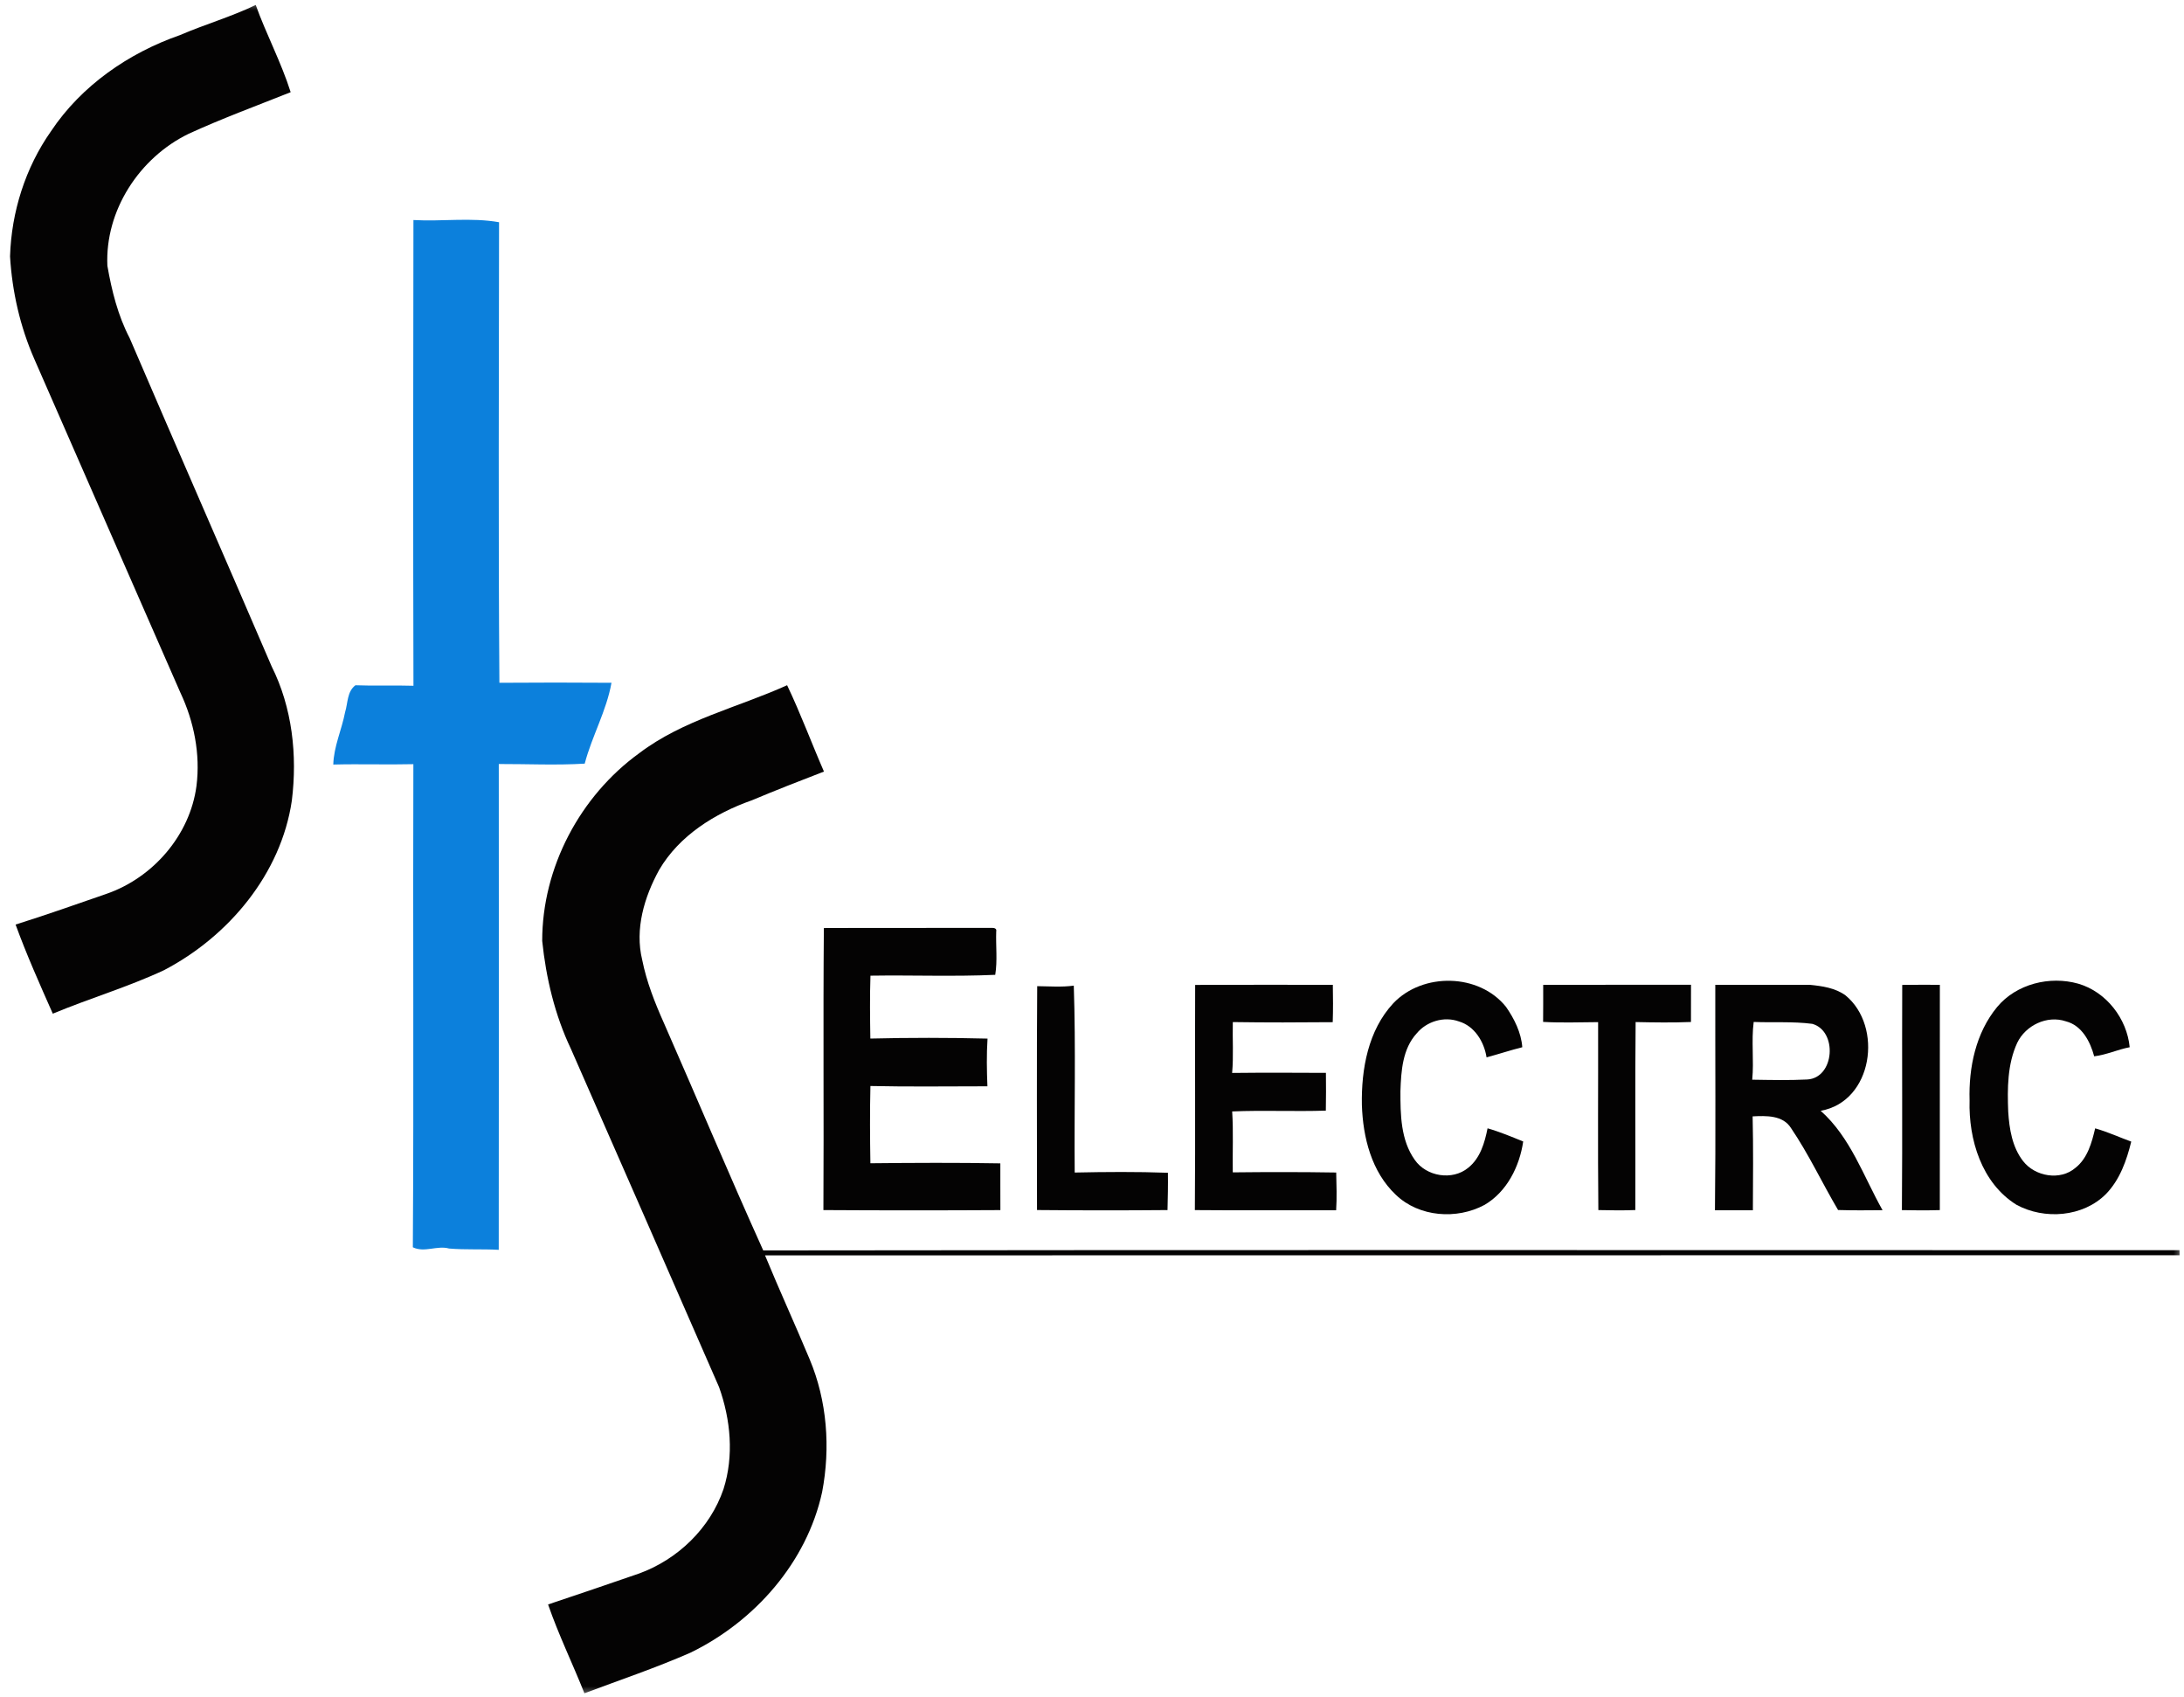 <svg xmlns="http://www.w3.org/2000/svg" width="103" height="80" viewBox="0 0 103 80" fill="none"><g clip-path="url(#clip0_29_272)"><mask id="mask0_29_272" style="mask-type:luminance" maskUnits="userSpaceOnUse" x="0" y="0" width="103" height="80"><path d="M103 0H0V80H103V0Z" fill="white"></path></mask><g mask="url(#mask0_29_272)"><path d="M8.485 1.656C9.663 1.149 10.906 0.792 12.06 0.234C12.56 1.624 13.263 2.939 13.708 4.346C12.099 4.989 10.468 5.587 8.894 6.309C6.566 7.44 4.947 9.936 5.064 12.529C5.268 13.701 5.56 14.879 6.115 15.941C8.331 21.106 10.592 26.253 12.81 31.416C13.784 33.362 14.03 35.609 13.763 37.75C13.256 41.199 10.789 44.145 7.738 45.741C6.035 46.537 4.224 47.07 2.49 47.793C1.876 46.407 1.253 45.013 0.735 43.591C2.172 43.141 3.595 42.636 5.019 42.144C7.222 41.383 8.963 39.37 9.266 37.055C9.456 35.553 9.148 34.014 8.505 32.652C6.211 27.407 3.906 22.166 1.615 16.92C0.947 15.396 0.573 13.746 0.473 12.089C0.539 9.993 1.195 7.907 2.407 6.185C3.836 4.041 6.062 2.5 8.485 1.656Z" fill="#040303"></path><path d="M19.498 10.374C20.838 10.452 22.223 10.243 23.536 10.478C23.53 17.715 23.498 24.955 23.552 32.192C25.314 32.18 27.076 32.178 28.838 32.192C28.604 33.515 27.917 34.706 27.576 36.004C26.227 36.086 24.873 36.019 23.523 36.022C23.527 43.657 23.53 51.292 23.521 58.927C22.743 58.883 21.958 58.931 21.18 58.866C20.615 58.708 20.017 59.074 19.47 58.807C19.519 51.215 19.47 43.622 19.495 36.029C18.235 36.059 16.976 36.014 15.718 36.047C15.74 35.2 16.116 34.408 16.276 33.575C16.409 33.147 16.365 32.604 16.763 32.309C17.675 32.345 18.587 32.304 19.499 32.333C19.481 25.014 19.484 17.694 19.498 10.374Z" fill="#0C80DC"></path><path d="M30.151 35.508C32.215 33.944 34.793 33.359 37.121 32.307C37.757 33.639 38.269 35.025 38.859 36.378C37.719 36.817 36.58 37.261 35.455 37.734C33.716 38.346 32.033 39.396 31.087 41.013C30.385 42.29 29.932 43.805 30.287 45.257C30.493 46.294 30.885 47.28 31.315 48.243C32.883 51.809 34.391 55.406 35.995 58.955C58.258 58.924 80.523 58.946 102.788 58.944C102.789 59.004 102.79 59.123 102.791 59.182C80.554 59.189 58.316 59.18 36.08 59.188C36.756 60.83 37.499 62.445 38.183 64.084C39.009 66.05 39.171 68.262 38.773 70.346C38.052 73.663 35.59 76.451 32.558 77.923C30.925 78.639 29.232 79.209 27.562 79.835C27.004 78.434 26.34 77.071 25.848 75.647C27.279 75.168 28.711 74.683 30.138 74.189C31.966 73.525 33.491 72.052 34.12 70.212C34.62 68.646 34.46 66.932 33.912 65.4C31.592 60.079 29.256 54.764 26.923 49.448C26.165 47.854 25.753 46.112 25.571 44.364C25.568 40.91 27.348 37.536 30.151 35.508Z" fill="#040303"></path><path d="M38.854 43.756C41.446 43.744 44.039 43.758 46.631 43.748C46.755 43.761 47.025 43.699 46.983 43.916C46.959 44.595 47.046 45.293 46.937 45.961C44.982 46.05 43.014 45.97 41.052 46.001C41.019 46.988 41.032 47.978 41.047 48.966C42.887 48.922 44.732 48.922 46.573 48.968C46.525 49.716 46.538 50.468 46.568 51.217C44.728 51.216 42.888 51.245 41.05 51.203C41.022 52.416 41.029 53.632 41.049 54.846C43.091 54.825 45.135 54.814 47.177 54.851C47.182 55.585 47.172 56.32 47.179 57.054C44.398 57.07 41.615 57.07 38.833 57.053C38.858 52.621 38.816 48.188 38.854 43.756Z" fill="#040303"></path><path d="M65.713 47.298C67.1 45.842 69.754 45.884 71.024 47.47C71.416 48.032 71.742 48.687 71.793 49.375C71.226 49.517 70.671 49.702 70.108 49.853C69.994 49.125 69.547 48.376 68.801 48.158C68.105 47.905 67.281 48.156 66.814 48.721C66.142 49.451 66.078 50.505 66.046 51.445C66.044 52.545 66.056 53.756 66.725 54.69C67.269 55.471 68.495 55.674 69.24 55.061C69.81 54.609 70.019 53.88 70.155 53.198C70.73 53.362 71.282 53.594 71.836 53.819C71.663 54.994 71.07 56.19 70.012 56.809C68.703 57.513 66.927 57.383 65.835 56.338C64.68 55.253 64.277 53.624 64.228 52.097C64.196 50.41 64.522 48.576 65.713 47.298Z" fill="#040303"></path><path d="M94.19 47.475C95.094 46.389 96.67 45.999 98.013 46.379C99.338 46.763 100.308 48.027 100.439 49.375C99.871 49.483 99.34 49.734 98.764 49.803C98.578 49.11 98.187 48.347 97.43 48.154C96.544 47.853 95.53 48.343 95.135 49.166C94.668 50.178 94.667 51.324 94.71 52.414C94.761 53.223 94.898 54.087 95.412 54.744C95.974 55.472 97.169 55.681 97.884 55.058C98.452 54.61 98.652 53.872 98.81 53.2C99.393 53.363 99.943 53.619 100.512 53.824C100.295 54.712 99.976 55.617 99.327 56.289C98.245 57.384 96.415 57.522 95.094 56.8C93.452 55.774 92.835 53.719 92.888 51.882C92.841 50.333 93.179 48.697 94.19 47.475Z" fill="#040303"></path><path d="M56.365 46.437C58.529 46.426 60.694 46.431 62.858 46.433C62.869 47.02 62.873 47.606 62.853 48.194C61.283 48.208 59.711 48.213 58.141 48.189C58.122 48.988 58.179 49.789 58.109 50.587C59.583 50.571 61.058 50.576 62.532 50.584C62.538 51.177 62.54 51.771 62.528 52.364C61.057 52.413 59.581 52.339 58.111 52.402C58.172 53.358 58.124 54.318 58.139 55.275C59.764 55.257 61.391 55.255 63.017 55.282C63.03 55.874 63.053 56.468 63.014 57.061C60.792 57.058 58.571 57.073 56.351 57.054C56.378 53.516 56.351 49.975 56.365 46.437Z" fill="#040303"></path><path d="M72.779 46.434C75.103 46.426 77.426 46.434 79.75 46.431C79.749 47.016 79.749 47.6 79.748 48.185C78.878 48.22 78.007 48.207 77.138 48.188C77.108 51.142 77.134 54.098 77.124 57.052C76.543 57.074 75.962 57.065 75.38 57.053C75.35 54.1 75.376 51.145 75.369 48.192C74.504 48.197 73.638 48.23 72.775 48.181C72.783 47.599 72.777 47.017 72.779 46.434Z" fill="#040303"></path><path d="M80.895 46.433C82.382 46.429 83.869 46.429 85.356 46.433C85.935 46.49 86.552 46.578 87.035 46.929C88.822 48.394 88.329 51.937 85.865 52.372C87.274 53.624 87.881 55.456 88.783 57.058C88.085 57.065 87.385 57.071 86.686 57.05C85.931 55.772 85.303 54.418 84.469 53.191C84.086 52.572 83.293 52.604 82.656 52.635C82.691 54.11 82.675 55.586 82.668 57.061C82.071 57.062 81.474 57.062 80.879 57.063C80.92 53.521 80.888 49.977 80.895 46.433ZM82.706 48.183C82.589 49.084 82.725 50.001 82.637 50.906C83.5 50.919 84.368 50.94 85.233 50.896C86.528 50.82 86.669 48.603 85.468 48.272C84.553 48.153 83.626 48.221 82.706 48.183Z" fill="#040303"></path><path d="M89.711 46.437C90.302 46.428 90.894 46.429 91.486 46.432C91.485 49.972 91.487 53.513 91.484 57.054C90.888 57.071 90.291 57.069 89.696 57.055C89.725 53.516 89.696 49.975 89.711 46.437Z" fill="#040303"></path><path d="M48.916 46.496C49.491 46.502 50.069 46.549 50.641 46.471C50.739 49.406 50.659 52.347 50.684 55.283C52.149 55.252 53.616 55.241 55.08 55.294C55.089 55.88 55.075 56.467 55.061 57.053C53.01 57.071 50.958 57.07 48.907 57.051C48.906 53.533 48.89 50.014 48.916 46.496Z" fill="#040303"></path></g></g><defs><clipPath id="clip0_29_272"><rect width="103" height="80" fill="white"></rect></clipPath></defs></svg>